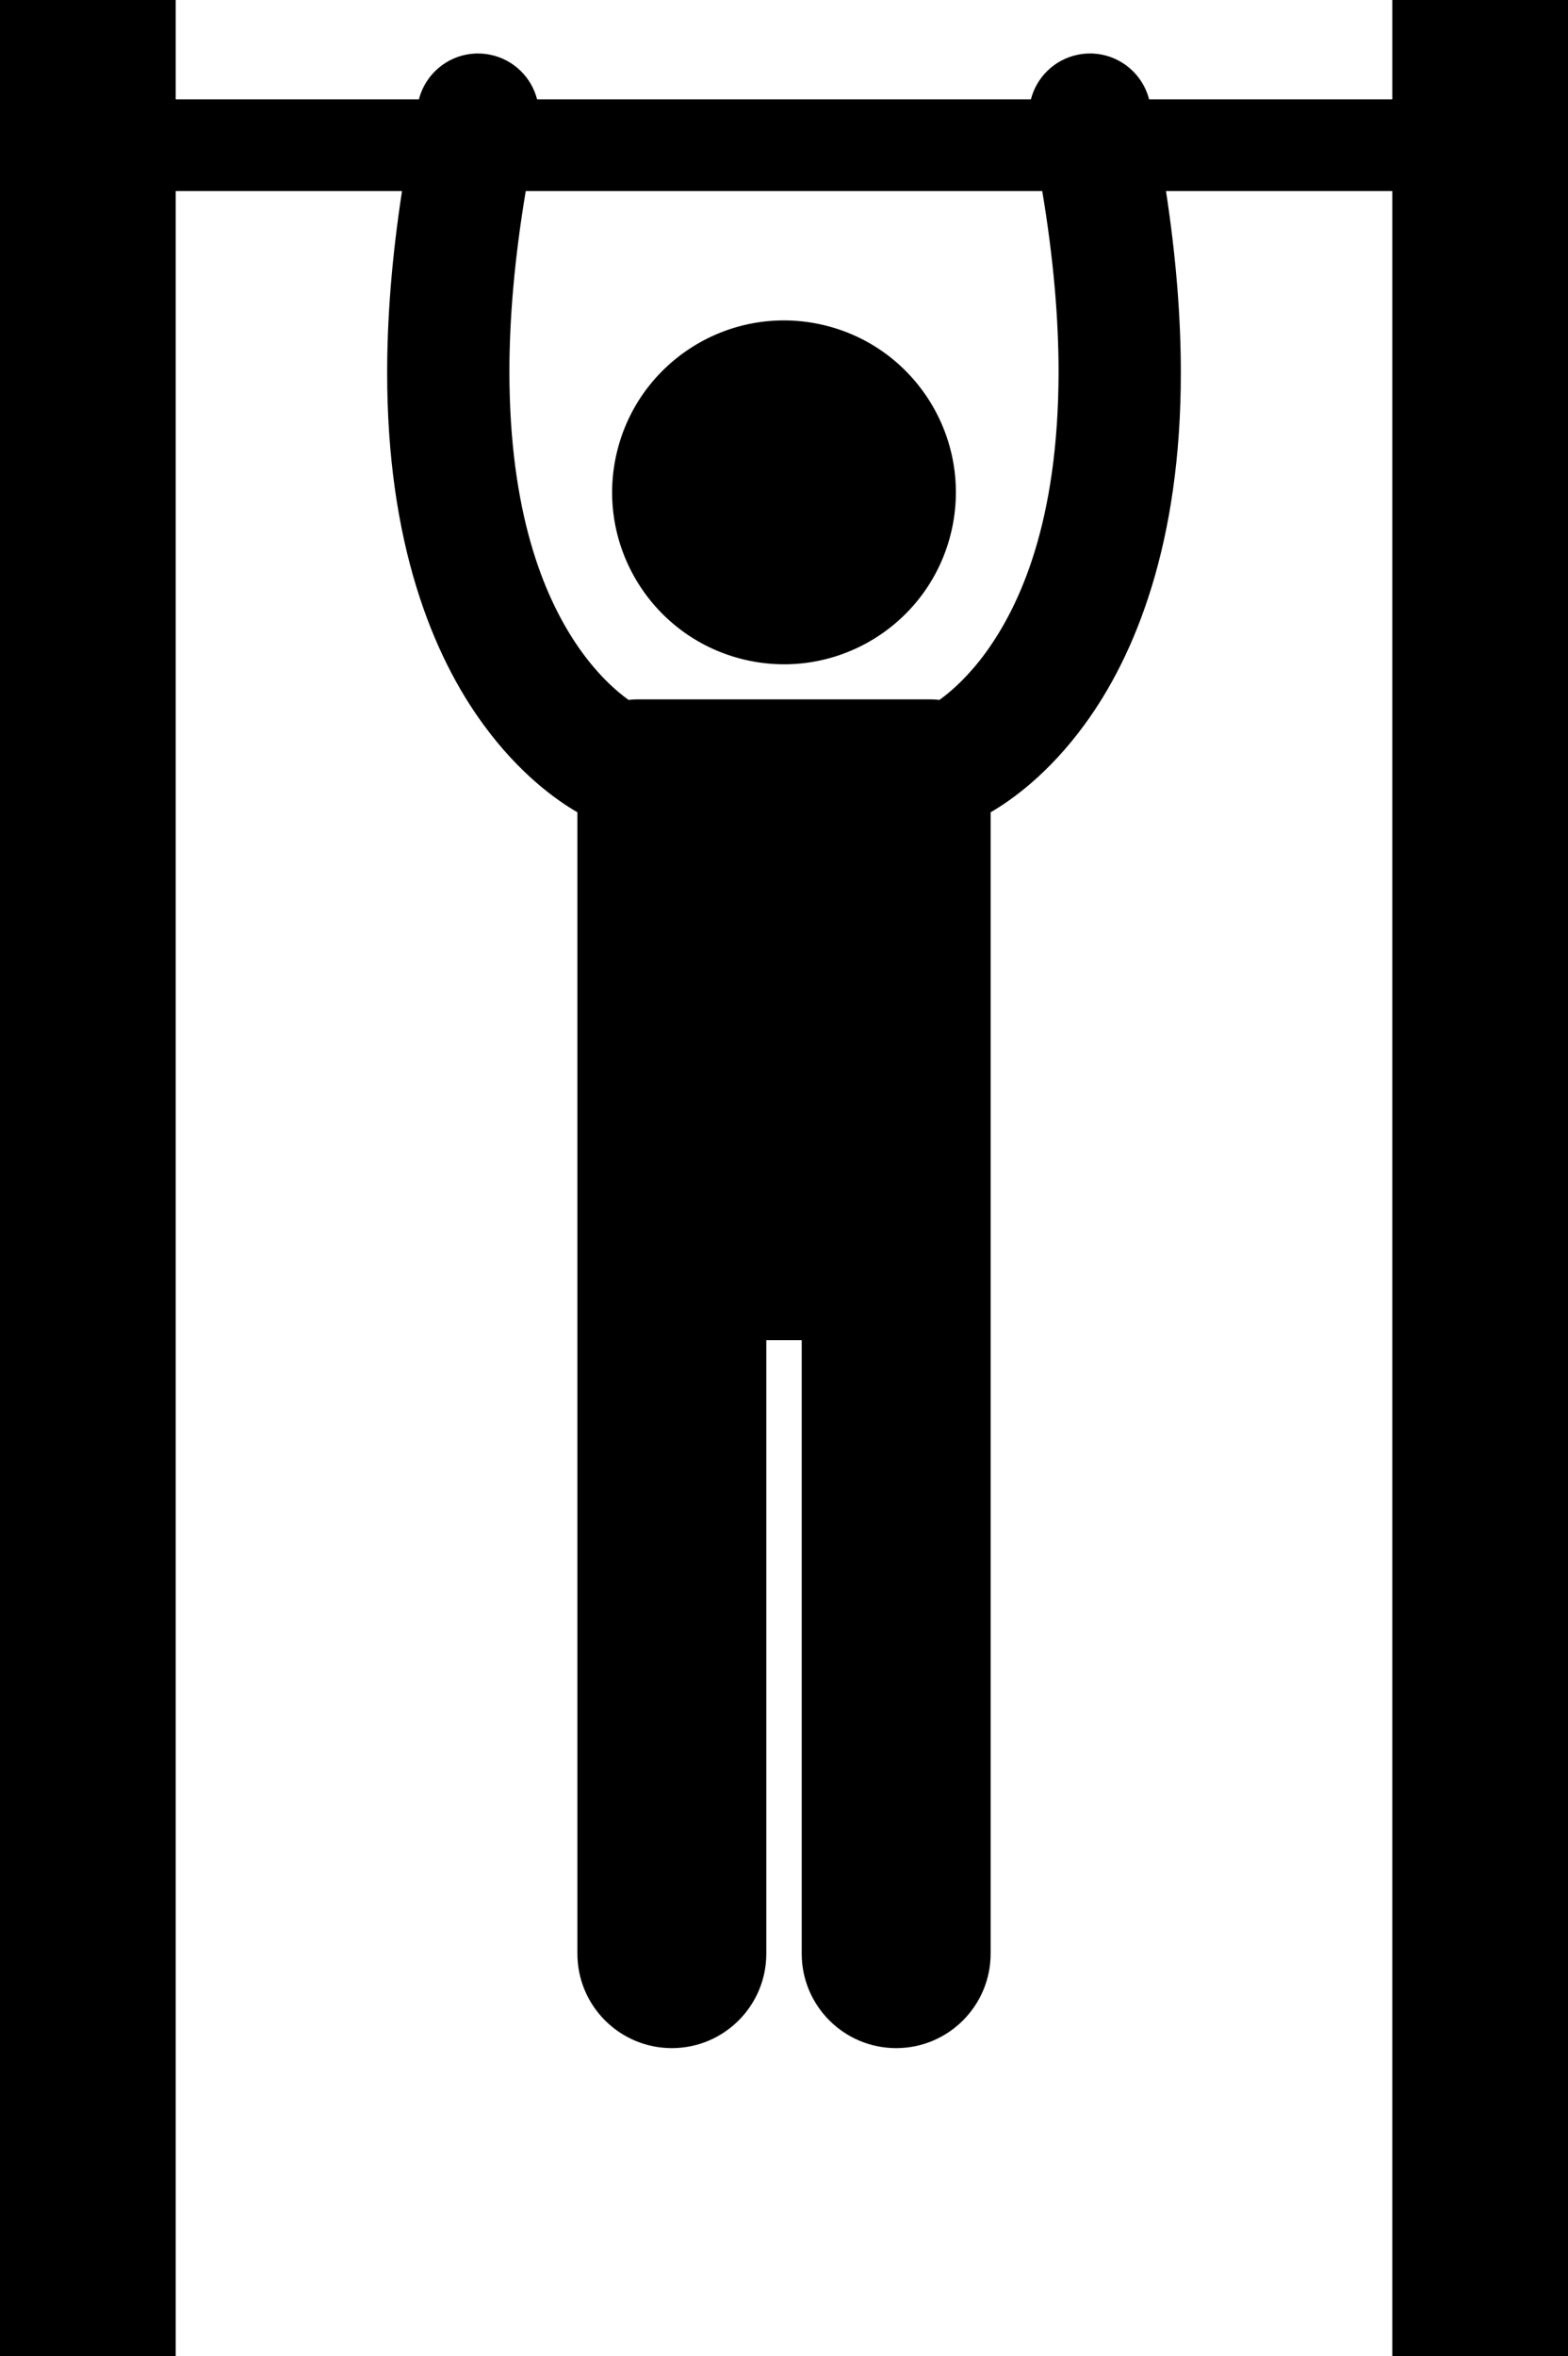 <?xml version="1.0" encoding="utf-8"?>
<!-- Generator: Adobe Illustrator 23.0.2, SVG Export Plug-In . SVG Version: 6.00 Build 0)  -->
<svg version="1.1" id="Layer_1" xmlns="http://www.w3.org/2000/svg" xmlns:xlink="http://www.w3.org/1999/xlink" x="0px" y="0px"
	 viewBox="0 0 205.25 308.317" enable-background="new 0 0 205.25 308.317" xml:space="preserve">
<g>
	<path d="M182.25,13h-31.834c-1.063-4.12-5.184-6.718-9.388-5.827c-3.072,0.649-5.35,2.982-6.086,5.827H70.307
		c-0.737-2.846-3.013-5.178-6.083-5.826C60.02,6.284,55.897,8.878,54.835,13H23V0H0v308.317h23V25h29.623
		c-1.338,8.727-1.943,16.606-1.943,23.69c-0.03,22.38,5.992,37.11,12.597,46.117
		c4.721,6.469,9.571,9.902,12.304,11.482v44.407v16.939v88c0,6.83,5.537,12.363,12.363,12.363
		c6.828,0,12.365-5.533,12.365-12.363v-80.272h4.635v80.272c0,6.83,5.537,12.363,12.363,12.363
		c6.828,0,12.365-5.533,12.365-12.363v-88v-16.939v-44.408c2.732-1.581,7.582-5.016,12.303-11.483
		c6.601-9.004,12.626-23.734,12.594-46.112c0-7.085-0.606-14.965-1.942-23.692H182.25v283.317h23V0h-23V13z
		 M138.567,48.692c-0.03,19.609-5.064,30.531-9.521,36.683c-2.244,3.076-4.401,4.975-5.887,6.075
		c-0.069,0.051-0.13,0.092-0.197,0.14c-0.334-0.045-0.673-0.075-1.02-0.075H83.308
		c-0.348,0-0.688,0.031-1.023,0.075c-1.664-1.195-4.291-3.481-6.928-7.426c-4.212-6.338-8.655-17.091-8.677-35.474
		C66.679,41.877,67.313,34.012,68.819,25h67.61C137.935,34.013,138.569,41.878,138.567,48.692z"/>
	<path d="M97.525,86.334c12.1,2.817,24.192-4.707,27.01-16.808c2.816-12.1-4.708-24.192-16.807-27.011
		c-12.1-2.816-24.193,4.708-27.012,16.808C77.899,71.424,85.425,83.517,97.525,86.334z"/>
</g>
</svg>
